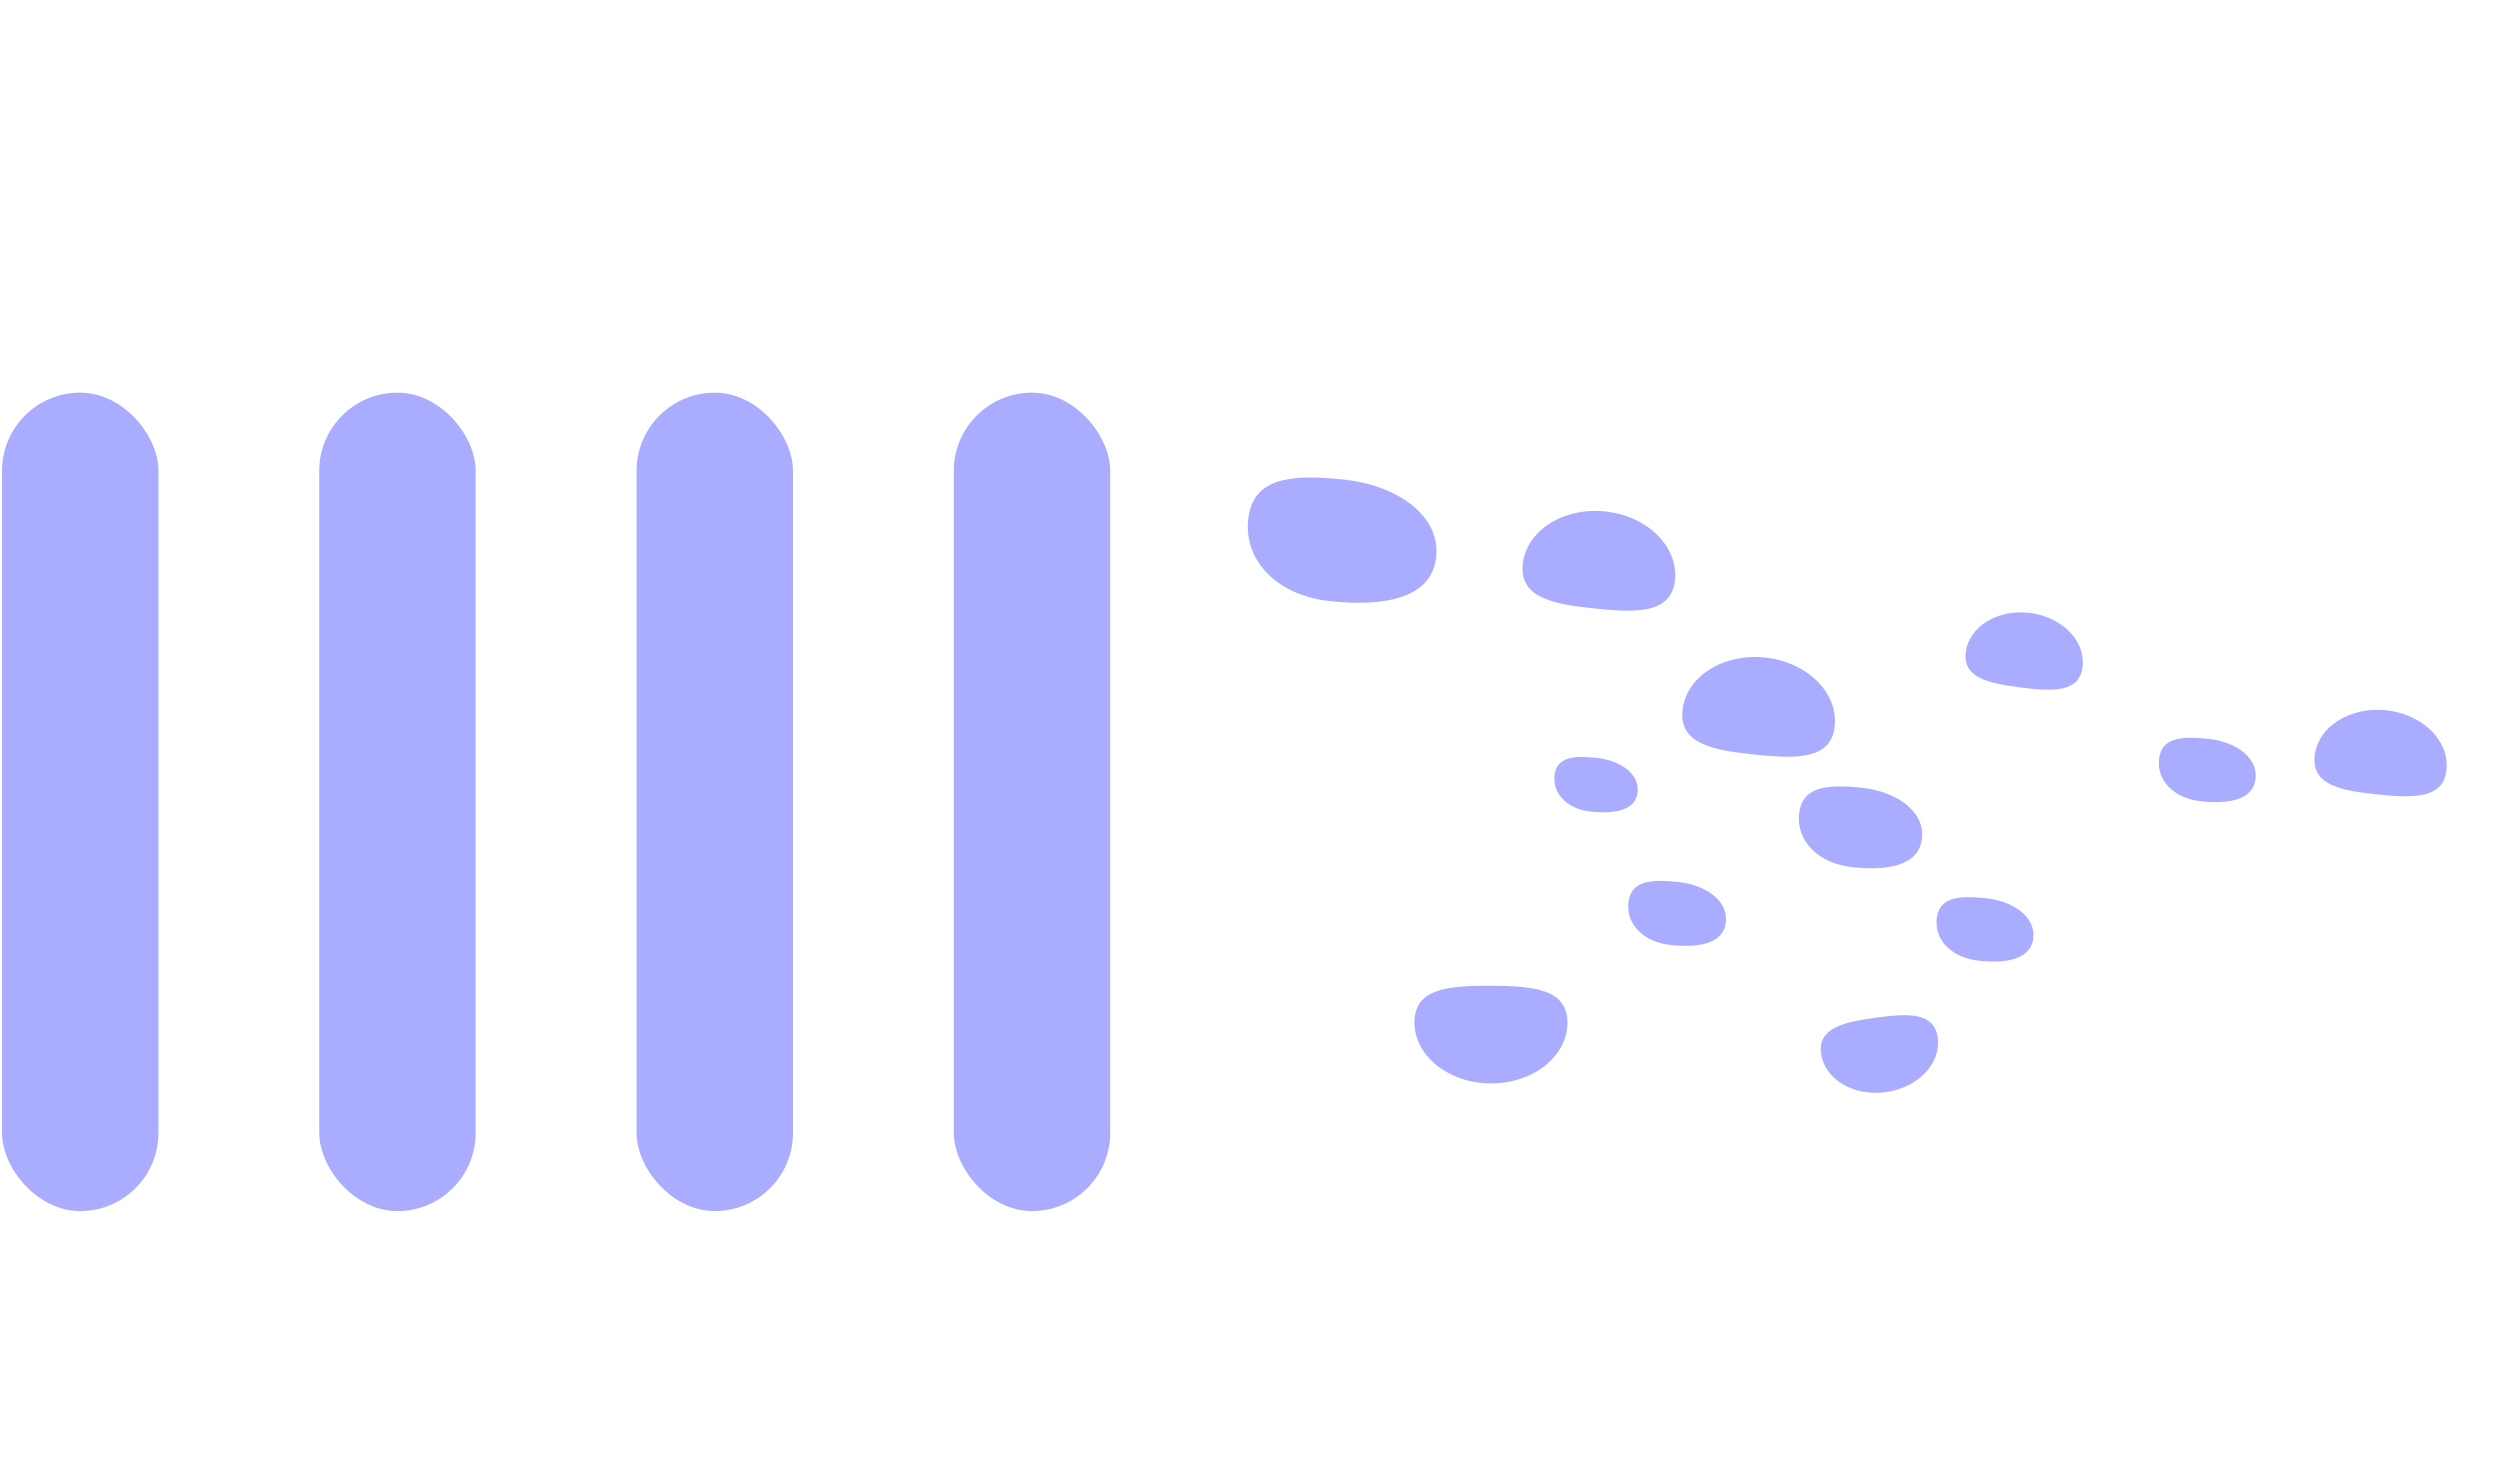 <?xml version="1.0" encoding="UTF-8"?> <svg xmlns="http://www.w3.org/2000/svg" width="165" height="97" viewBox="0 0 165 97" fill="none"> <rect x="0.133" y="25.915" width="10.325" height="54.016" rx="5.163" fill="#AAADFF"></rect> <rect x="62.949" y="25.915" width="10.325" height="54.016" rx="5.163" fill="#AAADFF"></rect> <rect x="21.07" y="25.915" width="10.325" height="54.016" rx="5.163" fill="#AAADFF"></rect> <rect x="42.012" y="25.915" width="10.325" height="54.016" rx="5.163" fill="#AAADFF"></rect> <path d="M103.453 67.504C103.466 65.278 101.206 65.076 98.417 65.061C95.628 65.046 93.366 65.223 93.354 67.449C93.342 69.674 95.593 71.491 98.382 71.506C101.171 71.521 103.441 69.729 103.453 67.504Z" fill="#AAADFF"></path> <path d="M100.503 37.241C100.273 39.454 102.502 39.877 105.276 40.165C108.05 40.453 110.318 40.498 110.548 38.285C110.778 36.071 108.716 34.043 105.942 33.754C103.168 33.466 100.733 35.027 100.503 37.241Z" fill="#AAADFF"></path> <path d="M111.046 46.88C110.816 49.094 113.045 49.516 115.819 49.804C118.593 50.093 120.861 50.138 121.091 47.924C121.321 45.711 119.259 43.682 116.485 43.394C113.711 43.106 111.276 44.667 111.046 46.88Z" fill="#AAADFF"></path> <path d="M152.767 49.898C152.568 51.817 154.499 52.182 156.903 52.432C159.306 52.682 161.272 52.721 161.471 50.803C161.67 48.885 159.884 47.128 157.48 46.878C155.076 46.628 152.966 47.98 152.767 49.898Z" fill="#AAADFF"></path> <path d="M118.739 53.718C118.551 55.532 120.03 57.004 122.302 57.24C124.575 57.477 126.664 57.139 126.852 55.325C127.041 53.512 125.121 52.224 122.848 51.988C120.575 51.752 118.928 51.904 118.739 53.718Z" fill="#AAADFF"></path> <path d="M107.471 59.579C107.322 61.019 108.495 62.188 110.299 62.375C112.103 62.563 113.761 62.295 113.91 60.855C114.06 59.416 112.536 58.394 110.732 58.206C108.928 58.019 107.621 58.14 107.471 59.579Z" fill="#AAADFF"></path> <path d="M102.598 51.188C102.47 52.414 103.47 53.41 105.006 53.569C106.543 53.729 107.955 53.501 108.082 52.275C108.21 51.049 106.912 50.179 105.375 50.019C103.839 49.859 102.725 49.962 102.598 51.188Z" fill="#AAADFF"></path> <path d="M82.379 34.293C82.091 37.068 84.353 39.321 87.83 39.682C91.307 40.043 94.502 39.527 94.791 36.752C95.079 33.977 92.142 32.008 88.665 31.647C85.188 31.285 82.667 31.518 82.379 34.293Z" fill="#AAADFF"></path> <path d="M127.822 60.641C127.674 62.066 128.836 63.223 130.622 63.409C132.408 63.594 134.05 63.329 134.198 61.904C134.346 60.478 132.837 59.467 131.051 59.281C129.265 59.096 127.97 59.215 127.822 60.641Z" fill="#AAADFF"></path> <path d="M142.494 50.119C142.346 51.544 143.508 52.702 145.294 52.887C147.08 53.073 148.721 52.808 148.87 51.382C149.018 49.957 147.509 48.945 145.723 48.76C143.937 48.574 142.642 48.694 142.494 50.119Z" fill="#AAADFF"></path> <path d="M120.193 69.54C119.96 67.844 121.663 67.462 123.789 67.17C125.914 66.878 127.657 66.785 127.89 68.482C128.123 70.178 126.589 71.79 124.464 72.082C122.339 72.374 120.427 71.236 120.193 69.54Z" fill="#AAADFF"></path> <path d="M129.741 43.039C129.525 44.737 131.232 45.101 133.36 45.373C135.488 45.644 137.232 45.719 137.448 44.02C137.664 42.322 136.115 40.725 133.986 40.454C131.858 40.183 129.957 41.34 129.741 43.039Z" fill="#AAADFF"></path> </svg> 